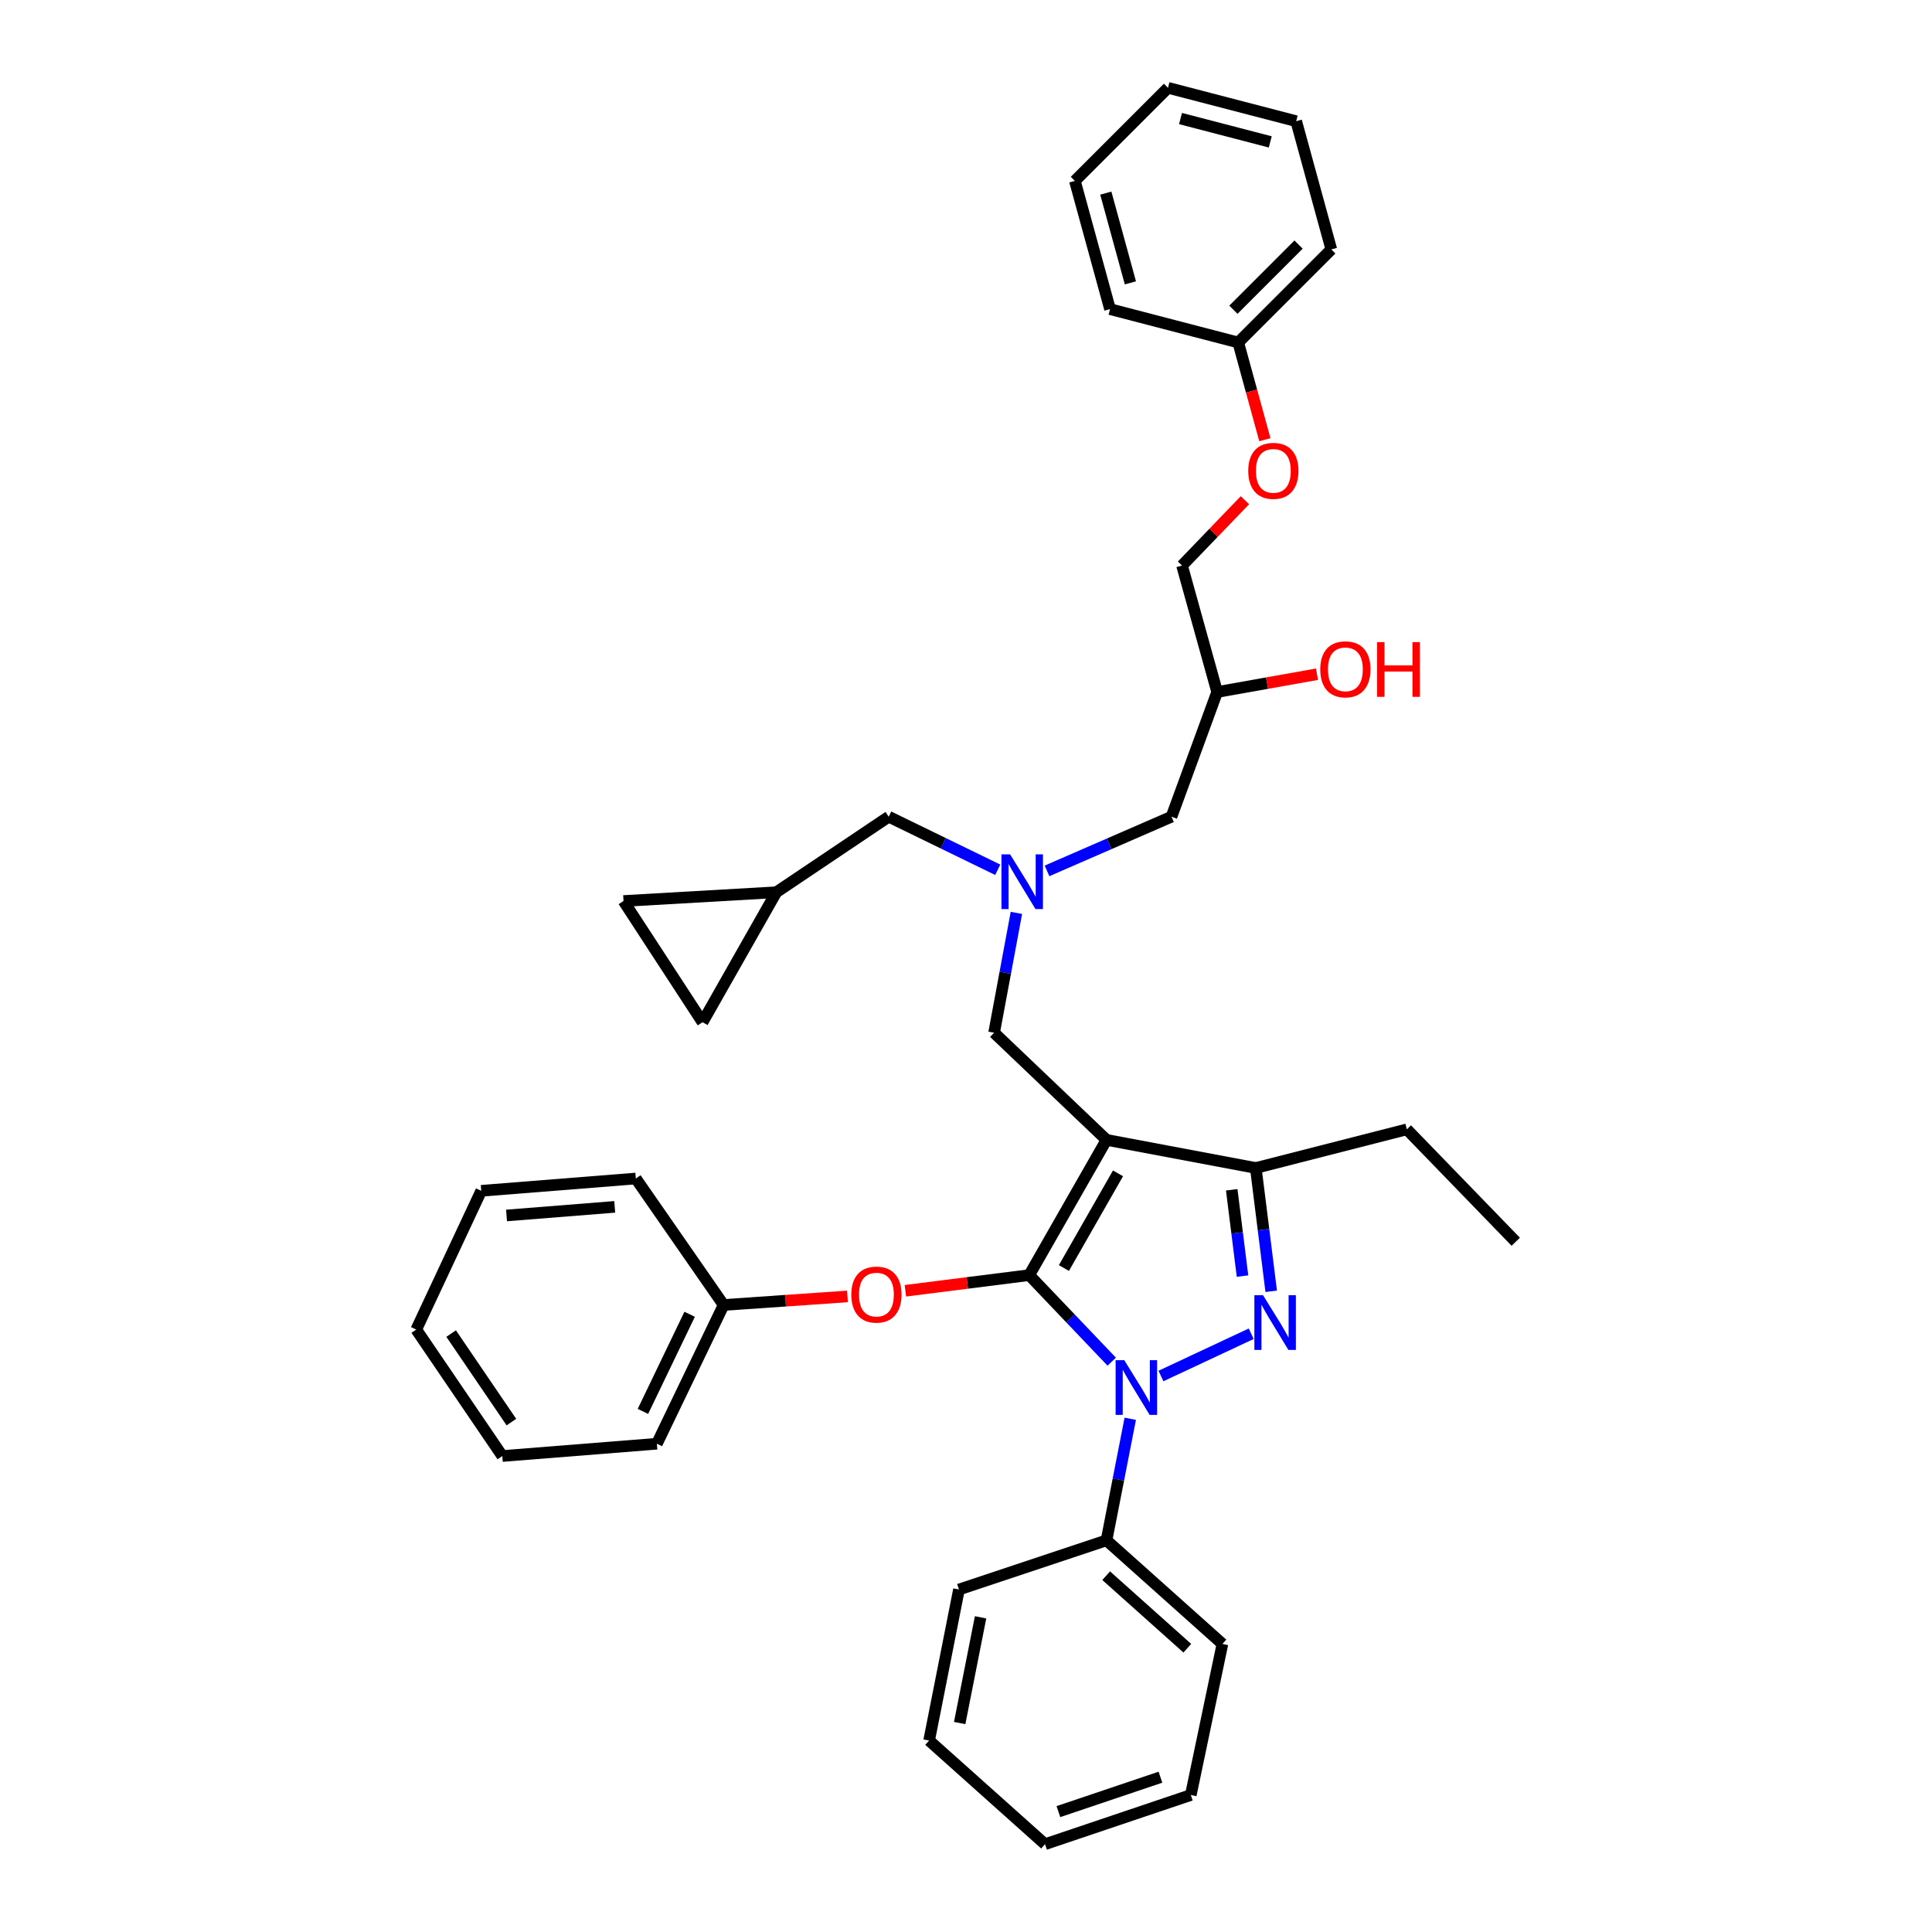 <?xml version='1.0' encoding='iso-8859-1'?>
<svg version='1.1' baseProfile='full'
              xmlns='http://www.w3.org/2000/svg'
                      xmlns:rdkit='http://www.rdkit.org/xml'
                      xmlns:xlink='http://www.w3.org/1999/xlink'
                  xml:space='preserve'
width='1000px' height='1000px' viewBox='0 0 1000 1000'>
<!-- END OF HEADER -->
<rect style='opacity:1.0;fill:#FFFFFF;stroke:none' width='1000' height='1000' x='0' y='0'> </rect>
<path class='bond-0' d='M 516.429,450.198 L 488.215,436.464' style='fill:none;fill-rule:evenodd;stroke:#0000FF;stroke-width:6px;stroke-linecap:butt;stroke-linejoin:miter;stroke-opacity:1' />
<path class='bond-0' d='M 488.215,436.464 L 460,422.73' style='fill:none;fill-rule:evenodd;stroke:#000000;stroke-width:6px;stroke-linecap:butt;stroke-linejoin:miter;stroke-opacity:1' />
<path class='bond-1' d='M 541.937,450.77 L 574.148,436.75' style='fill:none;fill-rule:evenodd;stroke:#0000FF;stroke-width:6px;stroke-linecap:butt;stroke-linejoin:miter;stroke-opacity:1' />
<path class='bond-1' d='M 574.148,436.75 L 606.36,422.73' style='fill:none;fill-rule:evenodd;stroke:#000000;stroke-width:6px;stroke-linecap:butt;stroke-linejoin:miter;stroke-opacity:1' />
<path class='bond-2' d='M 526.087,472.509 L 520.318,503.529' style='fill:none;fill-rule:evenodd;stroke:#0000FF;stroke-width:6px;stroke-linecap:butt;stroke-linejoin:miter;stroke-opacity:1' />
<path class='bond-2' d='M 520.318,503.529 L 514.549,534.549' style='fill:none;fill-rule:evenodd;stroke:#000000;stroke-width:6px;stroke-linecap:butt;stroke-linejoin:miter;stroke-opacity:1' />
<path class='bond-3' d='M 606.36,422.73 L 629.999,358.182' style='fill:none;fill-rule:evenodd;stroke:#000000;stroke-width:6px;stroke-linecap:butt;stroke-linejoin:miter;stroke-opacity:1' />
<path class='bond-4' d='M 629.999,358.182 L 655.84,353.579' style='fill:none;fill-rule:evenodd;stroke:#000000;stroke-width:6px;stroke-linecap:butt;stroke-linejoin:miter;stroke-opacity:1' />
<path class='bond-4' d='M 655.84,353.579 L 681.682,348.977' style='fill:none;fill-rule:evenodd;stroke:#FF0000;stroke-width:6px;stroke-linecap:butt;stroke-linejoin:miter;stroke-opacity:1' />
<path class='bond-5' d='M 629.999,358.182 L 611.819,292.731' style='fill:none;fill-rule:evenodd;stroke:#000000;stroke-width:6px;stroke-linecap:butt;stroke-linejoin:miter;stroke-opacity:1' />
<path class='bond-6' d='M 670.908,62.725 L 604.548,45.455' style='fill:none;fill-rule:evenodd;stroke:#000000;stroke-width:6px;stroke-linecap:butt;stroke-linejoin:miter;stroke-opacity:1' />
<path class='bond-6' d='M 657.488,73.452 L 611.036,61.363' style='fill:none;fill-rule:evenodd;stroke:#000000;stroke-width:6px;stroke-linecap:butt;stroke-linejoin:miter;stroke-opacity:1' />
<path class='bond-7' d='M 670.908,62.725 L 689.089,129.093' style='fill:none;fill-rule:evenodd;stroke:#000000;stroke-width:6px;stroke-linecap:butt;stroke-linejoin:miter;stroke-opacity:1' />
<path class='bond-8' d='M 604.548,45.455 L 556.36,93.635' style='fill:none;fill-rule:evenodd;stroke:#000000;stroke-width:6px;stroke-linecap:butt;stroke-linejoin:miter;stroke-opacity:1' />
<path class='bond-9' d='M 556.36,93.635 L 574.548,160.003' style='fill:none;fill-rule:evenodd;stroke:#000000;stroke-width:6px;stroke-linecap:butt;stroke-linejoin:miter;stroke-opacity:1' />
<path class='bond-9' d='M 572.361,99.953 L 585.092,146.41' style='fill:none;fill-rule:evenodd;stroke:#000000;stroke-width:6px;stroke-linecap:butt;stroke-linejoin:miter;stroke-opacity:1' />
<path class='bond-10' d='M 514.549,534.549 L 572.729,589.999' style='fill:none;fill-rule:evenodd;stroke:#000000;stroke-width:6px;stroke-linecap:butt;stroke-linejoin:miter;stroke-opacity:1' />
<path class='bond-11' d='M 575.43,704.802 L 554.08,682.4' style='fill:none;fill-rule:evenodd;stroke:#0000FF;stroke-width:6px;stroke-linecap:butt;stroke-linejoin:miter;stroke-opacity:1' />
<path class='bond-11' d='M 554.08,682.4 L 532.729,659.999' style='fill:none;fill-rule:evenodd;stroke:#000000;stroke-width:6px;stroke-linecap:butt;stroke-linejoin:miter;stroke-opacity:1' />
<path class='bond-12' d='M 600.902,712.221 L 647.627,690.341' style='fill:none;fill-rule:evenodd;stroke:#0000FF;stroke-width:6px;stroke-linecap:butt;stroke-linejoin:miter;stroke-opacity:1' />
<path class='bond-13' d='M 585.02,734.354 L 578.874,765.815' style='fill:none;fill-rule:evenodd;stroke:#0000FF;stroke-width:6px;stroke-linecap:butt;stroke-linejoin:miter;stroke-opacity:1' />
<path class='bond-13' d='M 578.874,765.815 L 572.729,797.276' style='fill:none;fill-rule:evenodd;stroke:#000000;stroke-width:6px;stroke-linecap:butt;stroke-linejoin:miter;stroke-opacity:1' />
<path class='bond-14' d='M 532.729,659.999 L 500.681,664.051' style='fill:none;fill-rule:evenodd;stroke:#000000;stroke-width:6px;stroke-linecap:butt;stroke-linejoin:miter;stroke-opacity:1' />
<path class='bond-14' d='M 500.681,664.051 L 468.632,668.103' style='fill:none;fill-rule:evenodd;stroke:#FF0000;stroke-width:6px;stroke-linecap:butt;stroke-linejoin:miter;stroke-opacity:1' />
<path class='bond-15' d='M 532.729,659.999 L 572.729,589.999' style='fill:none;fill-rule:evenodd;stroke:#000000;stroke-width:6px;stroke-linecap:butt;stroke-linejoin:miter;stroke-opacity:1' />
<path class='bond-15' d='M 550.677,656.326 L 578.677,607.327' style='fill:none;fill-rule:evenodd;stroke:#000000;stroke-width:6px;stroke-linecap:butt;stroke-linejoin:miter;stroke-opacity:1' />
<path class='bond-16' d='M 572.729,589.999 L 649.999,604.548' style='fill:none;fill-rule:evenodd;stroke:#000000;stroke-width:6px;stroke-linecap:butt;stroke-linejoin:miter;stroke-opacity:1' />
<path class='bond-17' d='M 649.999,604.548 L 728.179,584.548' style='fill:none;fill-rule:evenodd;stroke:#000000;stroke-width:6px;stroke-linecap:butt;stroke-linejoin:miter;stroke-opacity:1' />
<path class='bond-18' d='M 649.999,604.548 L 653.988,636.46' style='fill:none;fill-rule:evenodd;stroke:#000000;stroke-width:6px;stroke-linecap:butt;stroke-linejoin:miter;stroke-opacity:1' />
<path class='bond-18' d='M 653.988,636.46 L 657.977,668.372' style='fill:none;fill-rule:evenodd;stroke:#0000FF;stroke-width:6px;stroke-linecap:butt;stroke-linejoin:miter;stroke-opacity:1' />
<path class='bond-18' d='M 637.54,615.829 L 640.333,638.167' style='fill:none;fill-rule:evenodd;stroke:#000000;stroke-width:6px;stroke-linecap:butt;stroke-linejoin:miter;stroke-opacity:1' />
<path class='bond-18' d='M 640.333,638.167 L 643.125,660.505' style='fill:none;fill-rule:evenodd;stroke:#0000FF;stroke-width:6px;stroke-linecap:butt;stroke-linejoin:miter;stroke-opacity:1' />
<path class='bond-19' d='M 322.731,466.361 L 363.64,529.09' style='fill:none;fill-rule:evenodd;stroke:#000000;stroke-width:6px;stroke-linecap:butt;stroke-linejoin:miter;stroke-opacity:1' />
<path class='bond-20' d='M 322.731,466.361 L 401.82,461.82' style='fill:none;fill-rule:evenodd;stroke:#000000;stroke-width:6px;stroke-linecap:butt;stroke-linejoin:miter;stroke-opacity:1' />
<path class='bond-21' d='M 363.64,529.09 L 401.82,461.82' style='fill:none;fill-rule:evenodd;stroke:#000000;stroke-width:6px;stroke-linecap:butt;stroke-linejoin:miter;stroke-opacity:1' />
<path class='bond-22' d='M 401.82,461.82 L 460,422.73' style='fill:none;fill-rule:evenodd;stroke:#000000;stroke-width:6px;stroke-linecap:butt;stroke-linejoin:miter;stroke-opacity:1' />
<path class='bond-23' d='M 438.657,671.033 L 406.6,673.245' style='fill:none;fill-rule:evenodd;stroke:#FF0000;stroke-width:6px;stroke-linecap:butt;stroke-linejoin:miter;stroke-opacity:1' />
<path class='bond-23' d='M 406.6,673.245 L 374.542,675.457' style='fill:none;fill-rule:evenodd;stroke:#000000;stroke-width:6px;stroke-linecap:butt;stroke-linejoin:miter;stroke-opacity:1' />
<path class='bond-24' d='M 340.001,747.276 L 374.542,675.457' style='fill:none;fill-rule:evenodd;stroke:#000000;stroke-width:6px;stroke-linecap:butt;stroke-linejoin:miter;stroke-opacity:1' />
<path class='bond-24' d='M 332.781,730.539 L 356.959,680.266' style='fill:none;fill-rule:evenodd;stroke:#000000;stroke-width:6px;stroke-linecap:butt;stroke-linejoin:miter;stroke-opacity:1' />
<path class='bond-25' d='M 340.001,747.276 L 260.002,753.637' style='fill:none;fill-rule:evenodd;stroke:#000000;stroke-width:6px;stroke-linecap:butt;stroke-linejoin:miter;stroke-opacity:1' />
<path class='bond-26' d='M 374.542,675.457 L 329.092,609.999' style='fill:none;fill-rule:evenodd;stroke:#000000;stroke-width:6px;stroke-linecap:butt;stroke-linejoin:miter;stroke-opacity:1' />
<path class='bond-27' d='M 260.002,753.637 L 215.453,688.179' style='fill:none;fill-rule:evenodd;stroke:#000000;stroke-width:6px;stroke-linecap:butt;stroke-linejoin:miter;stroke-opacity:1' />
<path class='bond-27' d='M 264.696,736.076 L 233.512,690.255' style='fill:none;fill-rule:evenodd;stroke:#000000;stroke-width:6px;stroke-linecap:butt;stroke-linejoin:miter;stroke-opacity:1' />
<path class='bond-28' d='M 572.729,797.276 L 632.728,850.907' style='fill:none;fill-rule:evenodd;stroke:#000000;stroke-width:6px;stroke-linecap:butt;stroke-linejoin:miter;stroke-opacity:1' />
<path class='bond-28' d='M 572.558,815.581 L 614.557,853.122' style='fill:none;fill-rule:evenodd;stroke:#000000;stroke-width:6px;stroke-linecap:butt;stroke-linejoin:miter;stroke-opacity:1' />
<path class='bond-29' d='M 572.729,797.276 L 496.361,822.727' style='fill:none;fill-rule:evenodd;stroke:#000000;stroke-width:6px;stroke-linecap:butt;stroke-linejoin:miter;stroke-opacity:1' />
<path class='bond-30' d='M 632.728,850.907 L 616.36,929.095' style='fill:none;fill-rule:evenodd;stroke:#000000;stroke-width:6px;stroke-linecap:butt;stroke-linejoin:miter;stroke-opacity:1' />
<path class='bond-31' d='M 728.179,584.548 L 784.547,642.728' style='fill:none;fill-rule:evenodd;stroke:#000000;stroke-width:6px;stroke-linecap:butt;stroke-linejoin:miter;stroke-opacity:1' />
<path class='bond-32' d='M 496.361,822.727 L 480.91,900.907' style='fill:none;fill-rule:evenodd;stroke:#000000;stroke-width:6px;stroke-linecap:butt;stroke-linejoin:miter;stroke-opacity:1' />
<path class='bond-32' d='M 507.543,837.122 L 496.728,891.848' style='fill:none;fill-rule:evenodd;stroke:#000000;stroke-width:6px;stroke-linecap:butt;stroke-linejoin:miter;stroke-opacity:1' />
<path class='bond-33' d='M 616.36,929.095 L 540.909,954.545' style='fill:none;fill-rule:evenodd;stroke:#000000;stroke-width:6px;stroke-linecap:butt;stroke-linejoin:miter;stroke-opacity:1' />
<path class='bond-33' d='M 600.644,919.873 L 547.829,937.688' style='fill:none;fill-rule:evenodd;stroke:#000000;stroke-width:6px;stroke-linecap:butt;stroke-linejoin:miter;stroke-opacity:1' />
<path class='bond-34' d='M 480.91,900.907 L 540.909,954.545' style='fill:none;fill-rule:evenodd;stroke:#000000;stroke-width:6px;stroke-linecap:butt;stroke-linejoin:miter;stroke-opacity:1' />
<path class='bond-35' d='M 215.453,688.179 L 249.092,616.36' style='fill:none;fill-rule:evenodd;stroke:#000000;stroke-width:6px;stroke-linecap:butt;stroke-linejoin:miter;stroke-opacity:1' />
<path class='bond-36' d='M 329.092,609.999 L 249.092,616.36' style='fill:none;fill-rule:evenodd;stroke:#000000;stroke-width:6px;stroke-linecap:butt;stroke-linejoin:miter;stroke-opacity:1' />
<path class='bond-36' d='M 318.182,624.671 L 262.183,629.124' style='fill:none;fill-rule:evenodd;stroke:#000000;stroke-width:6px;stroke-linecap:butt;stroke-linejoin:miter;stroke-opacity:1' />
<path class='bond-37' d='M 574.548,160.003 L 640.909,177.273' style='fill:none;fill-rule:evenodd;stroke:#000000;stroke-width:6px;stroke-linecap:butt;stroke-linejoin:miter;stroke-opacity:1' />
<path class='bond-38' d='M 640.909,177.273 L 689.089,129.093' style='fill:none;fill-rule:evenodd;stroke:#000000;stroke-width:6px;stroke-linecap:butt;stroke-linejoin:miter;stroke-opacity:1' />
<path class='bond-38' d='M 638.405,160.315 L 672.131,126.589' style='fill:none;fill-rule:evenodd;stroke:#000000;stroke-width:6px;stroke-linecap:butt;stroke-linejoin:miter;stroke-opacity:1' />
<path class='bond-39' d='M 640.909,177.273 L 647.802,202.433' style='fill:none;fill-rule:evenodd;stroke:#000000;stroke-width:6px;stroke-linecap:butt;stroke-linejoin:miter;stroke-opacity:1' />
<path class='bond-39' d='M 647.802,202.433 L 654.695,227.593' style='fill:none;fill-rule:evenodd;stroke:#FF0000;stroke-width:6px;stroke-linecap:butt;stroke-linejoin:miter;stroke-opacity:1' />
<path class='bond-40' d='M 644.385,258.906 L 628.102,275.818' style='fill:none;fill-rule:evenodd;stroke:#FF0000;stroke-width:6px;stroke-linecap:butt;stroke-linejoin:miter;stroke-opacity:1' />
<path class='bond-40' d='M 628.102,275.818 L 611.819,292.731' style='fill:none;fill-rule:evenodd;stroke:#000000;stroke-width:6px;stroke-linecap:butt;stroke-linejoin:miter;stroke-opacity:1' />
<path  class='atom-0' d='M 522.83 442.201
L 532.11 457.201
Q 533.03 458.681, 534.51 461.361
Q 535.99 464.041, 536.07 464.201
L 536.07 442.201
L 539.83 442.201
L 539.83 470.521
L 535.95 470.521
L 525.99 454.121
Q 524.83 452.201, 523.59 450.001
Q 522.39 447.801, 522.03 447.121
L 522.03 470.521
L 518.35 470.521
L 518.35 442.201
L 522.83 442.201
' fill='#0000FF'/>
<path  class='atom-4' d='M 683.367 346.442
Q 683.367 339.642, 686.727 335.842
Q 690.087 332.042, 696.367 332.042
Q 702.647 332.042, 706.007 335.842
Q 709.367 339.642, 709.367 346.442
Q 709.367 353.322, 705.967 357.242
Q 702.567 361.122, 696.367 361.122
Q 690.127 361.122, 686.727 357.242
Q 683.367 353.362, 683.367 346.442
M 696.367 357.922
Q 700.687 357.922, 703.007 355.042
Q 705.367 352.122, 705.367 346.442
Q 705.367 340.882, 703.007 338.082
Q 700.687 335.242, 696.367 335.242
Q 692.047 335.242, 689.687 338.042
Q 687.367 340.842, 687.367 346.442
Q 687.367 352.162, 689.687 355.042
Q 692.047 357.922, 696.367 357.922
' fill='#FF0000'/>
<path  class='atom-4' d='M 712.767 332.362
L 716.607 332.362
L 716.607 344.402
L 731.087 344.402
L 731.087 332.362
L 734.927 332.362
L 734.927 360.682
L 731.087 360.682
L 731.087 347.602
L 716.607 347.602
L 716.607 360.682
L 712.767 360.682
L 712.767 332.362
' fill='#FF0000'/>
<path  class='atom-8' d='M 581.92 704.019
L 591.2 719.019
Q 592.12 720.499, 593.6 723.179
Q 595.08 725.859, 595.16 726.019
L 595.16 704.019
L 598.92 704.019
L 598.92 732.339
L 595.04 732.339
L 585.08 715.939
Q 583.92 714.019, 582.68 711.819
Q 581.48 709.619, 581.12 708.939
L 581.12 732.339
L 577.44 732.339
L 577.44 704.019
L 581.92 704.019
' fill='#0000FF'/>
<path  class='atom-12' d='M 653.739 670.388
L 663.019 685.388
Q 663.939 686.868, 665.419 689.548
Q 666.899 692.228, 666.979 692.388
L 666.979 670.388
L 670.739 670.388
L 670.739 698.708
L 666.859 698.708
L 656.899 682.308
Q 655.739 680.388, 654.499 678.188
Q 653.299 675.988, 652.939 675.308
L 652.939 698.708
L 649.259 698.708
L 649.259 670.388
L 653.739 670.388
' fill='#0000FF'/>
<path  class='atom-17' d='M 440.639 670.079
Q 440.639 663.279, 443.999 659.479
Q 447.359 655.679, 453.639 655.679
Q 459.919 655.679, 463.279 659.479
Q 466.639 663.279, 466.639 670.079
Q 466.639 676.959, 463.239 680.879
Q 459.839 684.759, 453.639 684.759
Q 447.399 684.759, 443.999 680.879
Q 440.639 676.999, 440.639 670.079
M 453.639 681.559
Q 457.959 681.559, 460.279 678.679
Q 462.639 675.759, 462.639 670.079
Q 462.639 664.519, 460.279 661.719
Q 457.959 658.879, 453.639 658.879
Q 449.319 658.879, 446.959 661.679
Q 444.639 664.479, 444.639 670.079
Q 444.639 675.799, 446.959 678.679
Q 449.319 681.559, 453.639 681.559
' fill='#FF0000'/>
<path  class='atom-35' d='M 646.089 243.713
Q 646.089 236.913, 649.449 233.113
Q 652.809 229.313, 659.089 229.313
Q 665.369 229.313, 668.729 233.113
Q 672.089 236.913, 672.089 243.713
Q 672.089 250.593, 668.689 254.513
Q 665.289 258.393, 659.089 258.393
Q 652.849 258.393, 649.449 254.513
Q 646.089 250.633, 646.089 243.713
M 659.089 255.193
Q 663.409 255.193, 665.729 252.313
Q 668.089 249.393, 668.089 243.713
Q 668.089 238.153, 665.729 235.353
Q 663.409 232.513, 659.089 232.513
Q 654.769 232.513, 652.409 235.313
Q 650.089 238.113, 650.089 243.713
Q 650.089 249.433, 652.409 252.313
Q 654.769 255.193, 659.089 255.193
' fill='#FF0000'/>
</svg>
